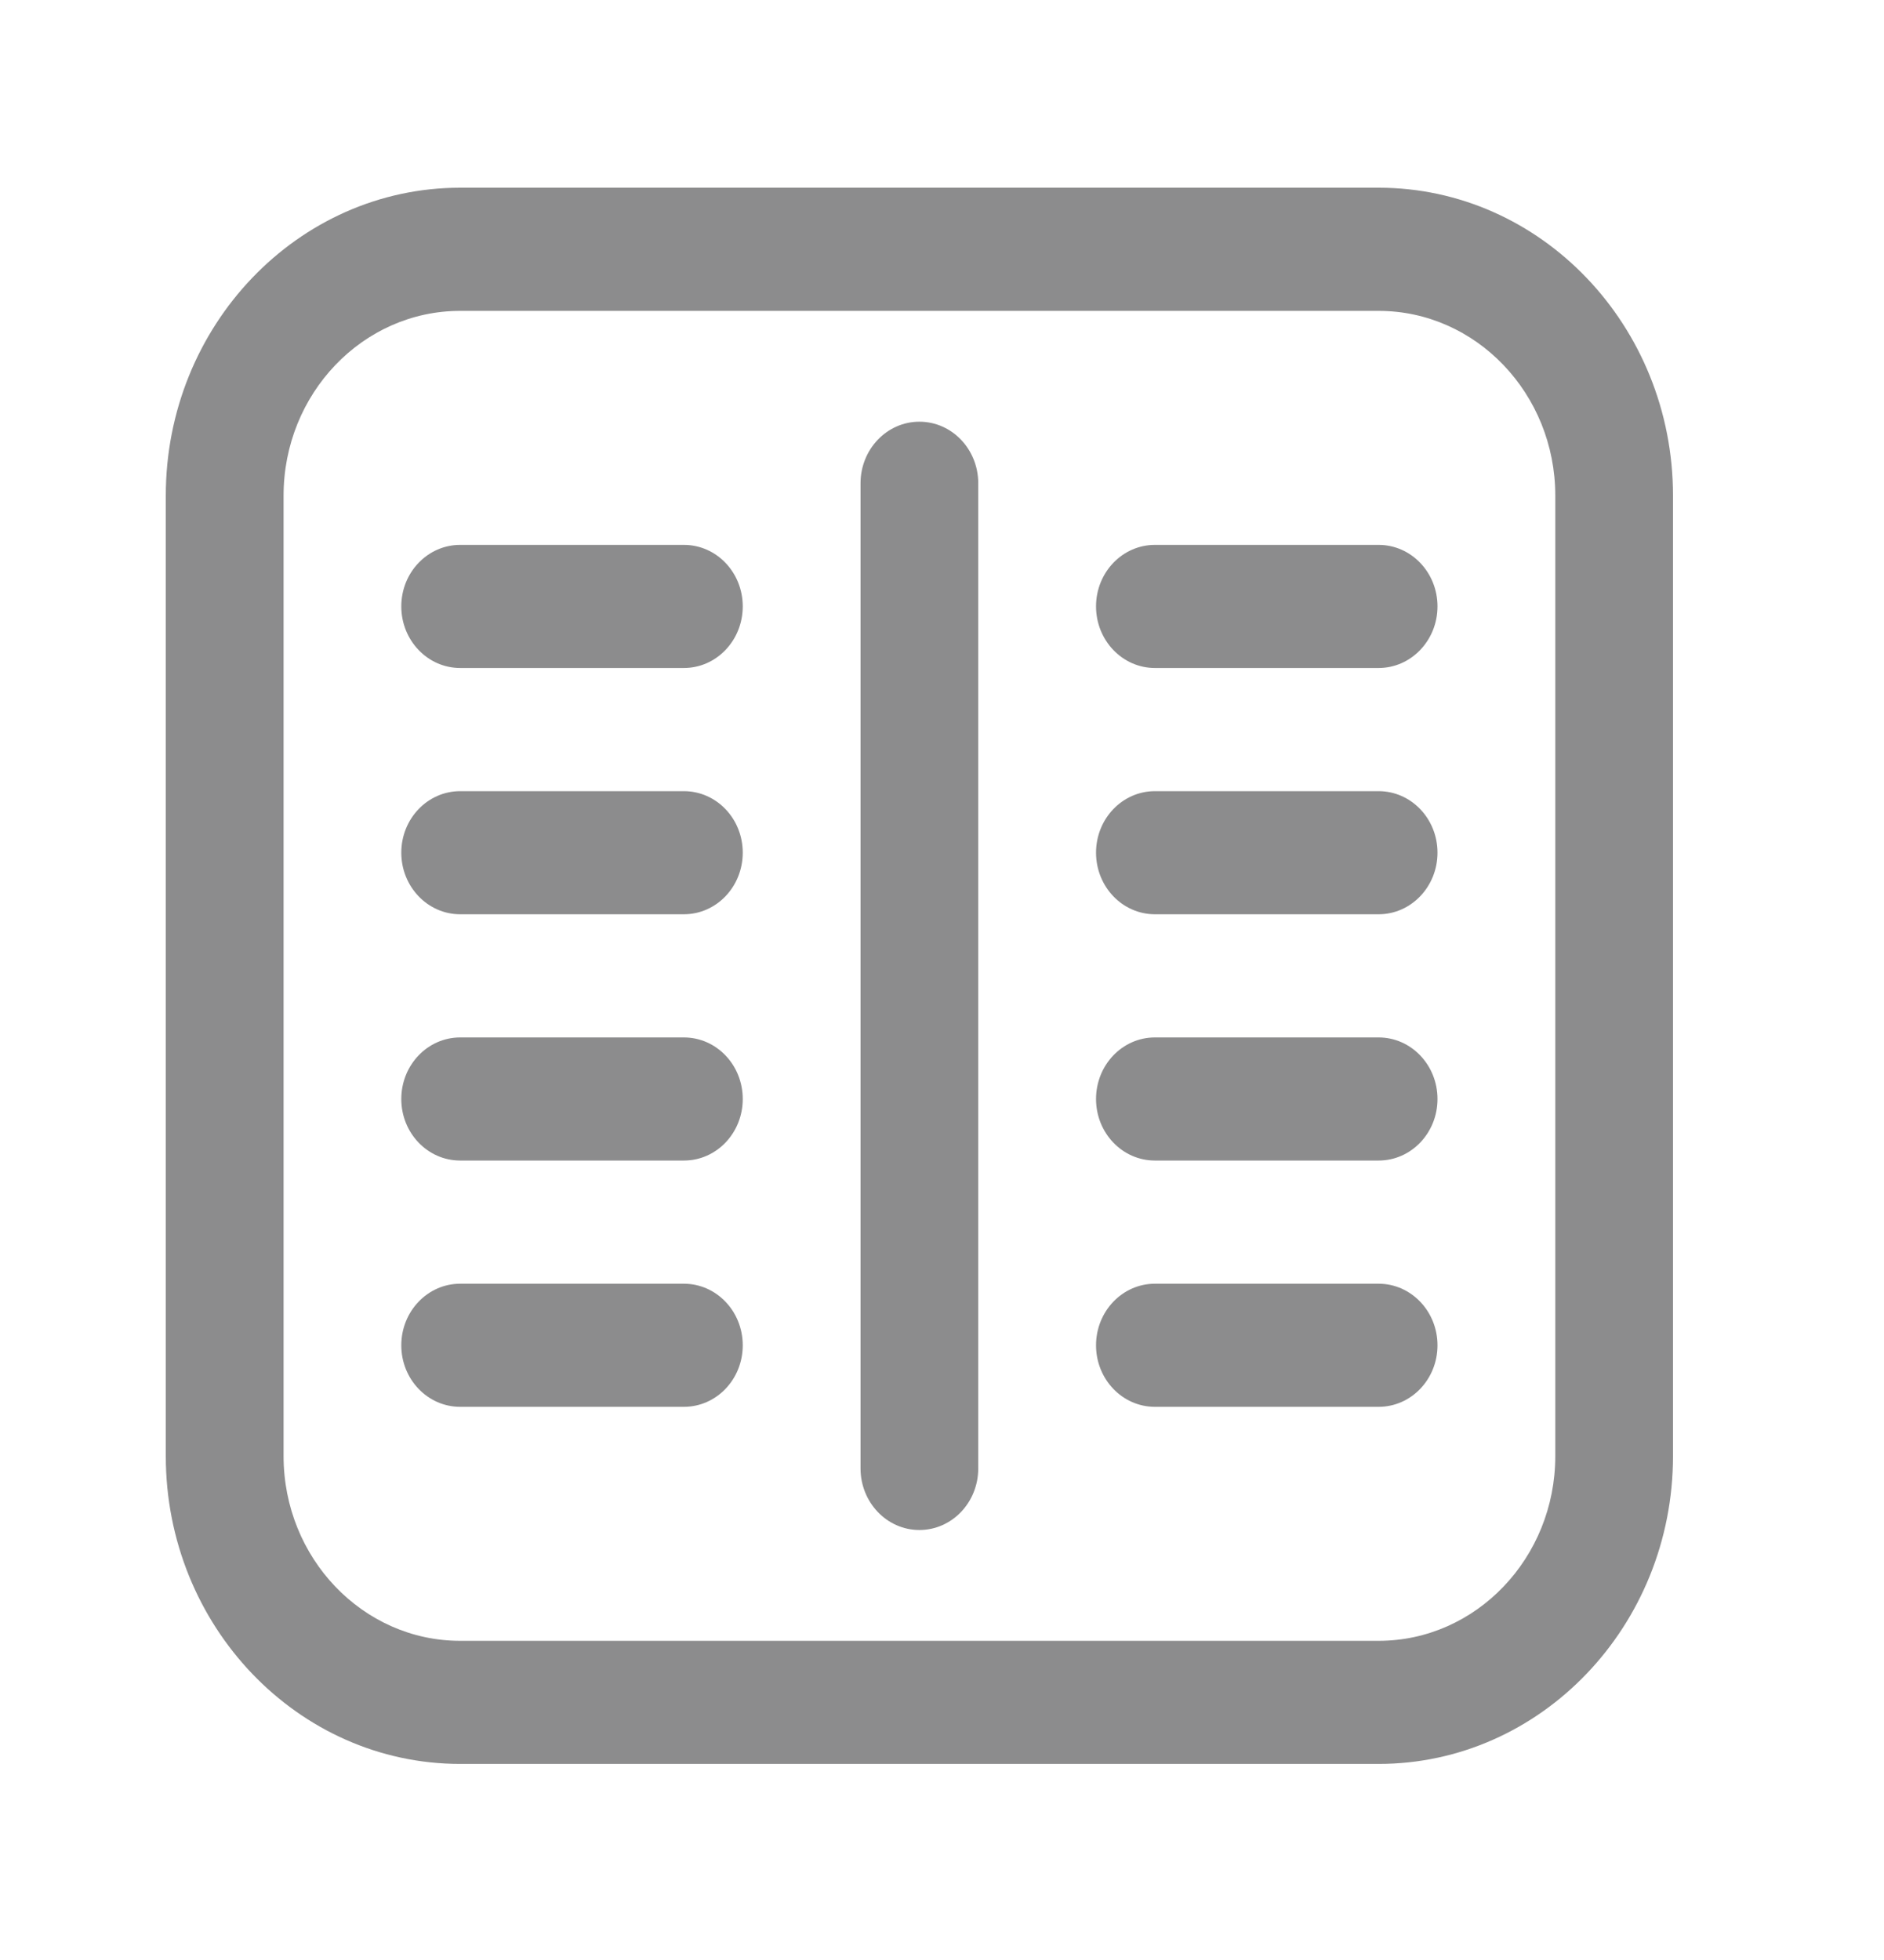 <svg width="25" height="26" viewBox="0 0 25 26" fill="none" xmlns="http://www.w3.org/2000/svg">
<path d="M6.106 23.399H18.294C20.448 23.399 22.2 21.567 22.2 19.316V6.574C22.2 4.322 20.448 2.49 18.294 2.49H6.106C3.953 2.49 2.2 4.322 2.2 6.574V19.316C2.2 21.567 3.953 23.399 6.106 23.399ZM18.294 4.124C19.586 4.124 20.638 5.223 20.638 6.574V19.316C20.638 20.667 19.586 21.766 18.294 21.766H6.106C4.814 21.766 3.763 20.667 3.763 19.316V6.574C3.763 5.223 4.814 4.124 6.106 4.124H18.294Z" fill="#8C8C8D"/>
<path d="M15.325 8.861H18.294C18.725 8.861 19.075 8.495 19.075 8.044C19.075 7.593 18.725 7.228 18.294 7.228H15.325C14.894 7.228 14.544 7.593 14.544 8.044C14.544 8.495 14.894 8.861 15.325 8.861Z" fill="#8C8C8D"/>
<path d="M15.325 12.128H18.294C18.725 12.128 19.075 11.762 19.075 11.311C19.075 10.86 18.725 10.495 18.294 10.495H15.325C14.894 10.495 14.544 10.86 14.544 11.311C14.544 11.762 14.894 12.128 15.325 12.128Z" fill="#8C8C8D"/>
<path d="M15.325 15.395H18.294C18.725 15.395 19.075 15.03 19.075 14.579C19.075 14.127 18.725 13.762 18.294 13.762H15.325C14.894 13.762 14.544 14.127 14.544 14.579C14.544 15.03 14.894 15.395 15.325 15.395Z" fill="#8C8C8D"/>
<path d="M15.325 18.662H18.294C18.725 18.662 19.075 18.297 19.075 17.846C19.075 17.395 18.725 17.029 18.294 17.029H15.325C14.894 17.029 14.544 17.395 14.544 17.846C14.544 18.297 14.894 18.662 15.325 18.662Z" fill="#8C8C8D"/>
<path d="M6.106 8.861H9.075C9.507 8.861 9.856 8.495 9.856 8.044C9.856 7.593 9.507 7.228 9.075 7.228H6.106C5.675 7.228 5.325 7.593 5.325 8.044C5.325 8.495 5.675 8.861 6.106 8.861Z" fill="#8C8C8D"/>
<path d="M6.106 12.128H9.075C9.507 12.128 9.856 11.762 9.856 11.311C9.856 10.86 9.507 10.495 9.075 10.495H6.106C5.675 10.495 5.325 10.86 5.325 11.311C5.325 11.762 5.675 12.128 6.106 12.128Z" fill="#8C8C8D"/>
<path d="M6.106 15.395H9.075C9.507 15.395 9.856 15.03 9.856 14.579C9.856 14.127 9.507 13.762 9.075 13.762H6.106C5.675 13.762 5.325 14.127 5.325 14.579C5.325 15.03 5.675 15.395 6.106 15.395Z" fill="#8C8C8D"/>
<path d="M6.106 18.662H9.075C9.507 18.662 9.856 18.297 9.856 17.846C9.856 17.395 9.507 17.029 9.075 17.029H6.106C5.675 17.029 5.325 17.395 5.325 17.846C5.325 18.297 5.675 18.662 6.106 18.662Z" fill="#8C8C8D"/>
<path d="M12.2 20.296C12.632 20.296 12.981 19.93 12.981 19.479V6.411C12.981 5.96 12.632 5.594 12.2 5.594C11.769 5.594 11.419 5.96 11.419 6.411V19.479C11.419 19.93 11.769 20.296 12.2 20.296Z" fill="#8C8C8D"/>
</svg>
